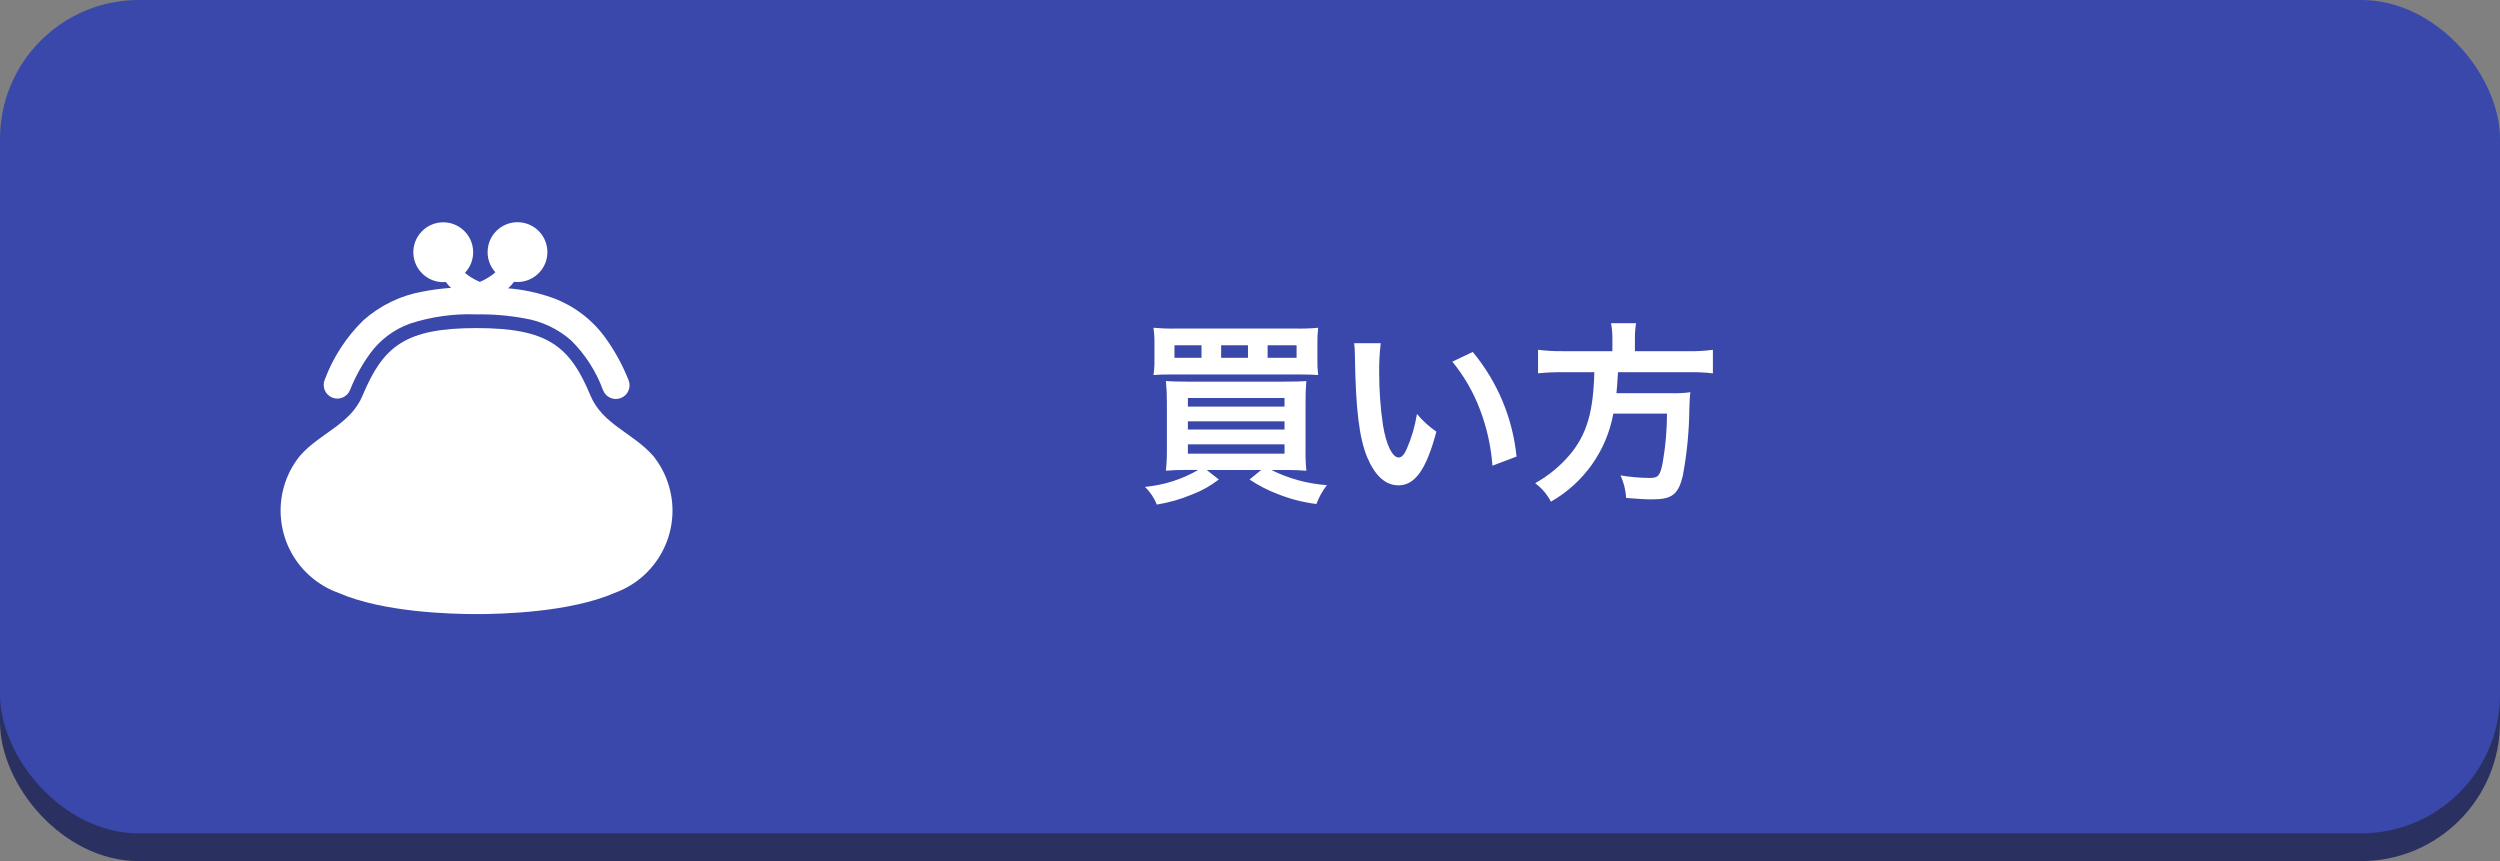 <?xml version="1.0" encoding="UTF-8"?>
<svg id="_レイヤー_1" data-name="レイヤー_1" xmlns="http://www.w3.org/2000/svg" xmlns:xlink="http://www.w3.org/1999/xlink" version="1.1" viewBox="0 0 180 62">
  <rect x="0" y="0" width="180" height="62" fill="#808080" stroke="none"/>
  <!-- Generator: Adobe Illustrator 29.5.1, SVG Export Plug-In . SVG Version: 2.1.0 Build 141)  -->
  <defs>
    <style>
      .st0 {
        fill: none;
      }

      .st1 {
        fill: #3948aa;
      }

      .st2 {
        fill: #2a3160;
      }

      .st3 {
        fill: #fff;
      }

      .st4 {
        clip-path: url(#clippath);
      }
    </style>
    <clipPath id="clippath">
      <rect class="st0" x="20.216" y="16" width="28.187" height="28.215"/>
    </clipPath>
  </defs>
  <g id="_グループ_1036" data-name="グループ_1036">
    <rect id="_長方形_8716" data-name="長方形_8716" class="st2" y="2" width="180" height="60" rx="10" ry="10"/>
    <rect id="_長方形_8641" data-name="長方形_8641" class="st1" y="0" width="180" height="60" rx="10" ry="10"/>
    <path id="_パス_679" data-name="パス_679" class="st3" d="M86.27,33.838c-1.175.679-2.484,1.094-3.836,1.218.376.355.668.791.854,1.274.875-.141,1.731-.386,2.548-.73.689-.261,1.336-.624,1.918-1.076l-.868-.686h3.92l-.84.686c.647.434,1.342.791,2.072,1.064.881.349,1.803.584,2.744.7.181-.489.436-.947.756-1.358-1.392-.098-2.751-.469-4-1.092h1.036c.6,0,1.022.014,1.484.056-.05-.53-.069-1.062-.058-1.594v-3.264c-.008-.534.011-1.068.056-1.6-.392.028-.728.042-1.54.042h-7.1c-.742,0-1.036-.014-1.47-.042.051.526.074,1.054.07,1.582v3.22c.007.552-.016,1.103-.07,1.652.49-.042.91-.056,1.512-.056l.812.004ZM85.528,28.658h6.958v.616h-6.958v-.616ZM85.528,30.338h6.958v.588h-6.958v-.588ZM85.528,31.99h6.958v.672h-6.958v-.672ZM94.852,24.78c-.007-.394.012-.788.056-1.18-.526.048-1.054.066-1.582.056h-8.694c-.528.01-1.056-.009-1.582-.056.055.389.079.783.07,1.176v1.092c.01.379-.013.759-.07,1.134.308-.028.756-.042,1.456-.042h8.932c.77,0,1.134.014,1.47.042-.045-.376-.064-.755-.056-1.134l0-1.088ZM86.508,25.76h-1.946v-.9h1.946v.9ZM89.854,25.76h-1.932v-.9h1.932v.9ZM91.268,25.76v-.9h2.086v.9h-2.086ZM97.498,24.71c.039.298.058.599.056.9.056,3.878.308,5.908.882,7.308.564,1.34,1.316,2.026,2.254,2.026,1.19,0,2-1.134,2.73-3.864-.523-.358-.994-.787-1.4-1.274-.138.873-.387,1.725-.742,2.534-.168.392-.364.6-.574.6-.448,0-.9-.9-1.134-2.352-.18-1.242-.27-2.495-.27-3.75-.009-.711.028-1.422.112-2.128h-1.914ZM104.568,26.04c.846,1.032,1.518,2.195,1.988,3.444.496,1.297.8,2.661.9,4.046l1.736-.658c-.277-2.769-1.375-5.392-3.154-7.532l-1.47.7ZM116.09,25.284h-3.6c-.585.008-1.17-.026-1.75-.1v1.696c.582-.06,1.167-.087,1.752-.08h2.3c-.07,2.856-.546,4.48-1.75,5.922-.705.835-1.555,1.536-2.51,2.068.474.352.861.807,1.134,1.33,2.364-1.343,4.01-3.666,4.494-6.342h3.864c-.002,1.178-.105,2.354-.308,3.514-.182.966-.322,1.12-.938,1.12-.704-.005-1.406-.066-2.1-.182.235.512.372,1.062.406,1.624,1.078.084,1.4.1,1.89.1,1.4,0,1.862-.35,2.184-1.68.305-1.621.464-3.265.476-4.914.028-.6.028-.77.056-.98.014-.045.019-.093.014-.14-.478.063-.96.086-1.442.07h-3.878c.042-.42.042-.462.112-1.512h5.124c.571-.011,1.141.017,1.708.084v-1.696c-.585.077-1.174.111-1.764.1h-3.85v-.854c-.008-.389.02-.778.084-1.162h-1.806c.074.383.107.772.1,1.162l-.002.852Z"/>
    <g id="_グループ_921" data-name="グループ_921">
      <g class="st4">
        <g id="_グループ_695" data-name="グループ_695">
          <path id="_パス_512" data-name="パス_512" class="st3" d="M23.907,28.623c.503.21,1.081-.028,1.291-.531 0-0.0 0-0.0 0-0.0.371-.939.859-1.827,1.452-2.644.72-.987,1.719-1.735,2.869-2.148,1.544-.502,3.165-.727,4.788-.665,1.162-.019,2.324.078,3.467.289,1.249.206,2.415.761,3.363,1.6,1.01,1.008,1.789,2.224,2.281,3.564.192.51.762.768,1.272.575.51-.192.768-.762.575-1.272-.008-.021-.017-.042-.026-.062-.435-1.092-1.006-2.126-1.7-3.075-.948-1.285-2.254-2.262-3.754-2.81-1.032-.367-2.108-.597-3.2-.686.158-.141.3-.298.425-.469,1.181.138,2.25-.707,2.388-1.888.138-1.181-.707-2.25-1.888-2.388-1.181-.138-2.25.707-2.388,1.888-.01.085-.015.171-.015.257 0.0.534.2,1.048.559,1.442-.056.056-.115.109-.178.157-.29.217-.605.398-.939.538l-.05-.021c-.316-.137-.614-.311-.889-.518-.048-.038-.091-.076-.132-.114.818-.864.781-2.227-.083-3.045-.864-.818-2.227-.781-3.045.083-.818.864-.781,2.227.083,3.045.401.38.933.591,1.486.59.059,0,.115-.012.172-.017.112.156.24.299.382.429-.68.045-1.356.133-2.024.264-1.6.279-3.089,1.001-4.3,2.083-1.222,1.2-2.167,2.654-2.767,4.258-.21.502.026,1.08.529,1.29 0.0 0.0.001 0.0.001.001"/>
          <path id="_パス_513" data-name="パス_513" class="st3" d="M47.031,32.828c-1.462-1.671-3.647-2.261-4.521-4.357-1.482-3.554-3.07-4.849-8.2-4.849s-6.718,1.3-8.2,4.849c-.874,2.1-3.058,2.686-4.522,4.357-2.175,2.71-1.74,6.671.97,8.845.549.44,1.167.785,1.83,1.021,3.207,1.4,8.142,1.521,9.925,1.521s6.721-.123,9.927-1.521c3.273-1.167,4.981-4.766,3.814-8.039-.236-.662-.581-1.279-1.02-1.827"/>
        </g>
      </g>
    </g>
  </g>
</svg>